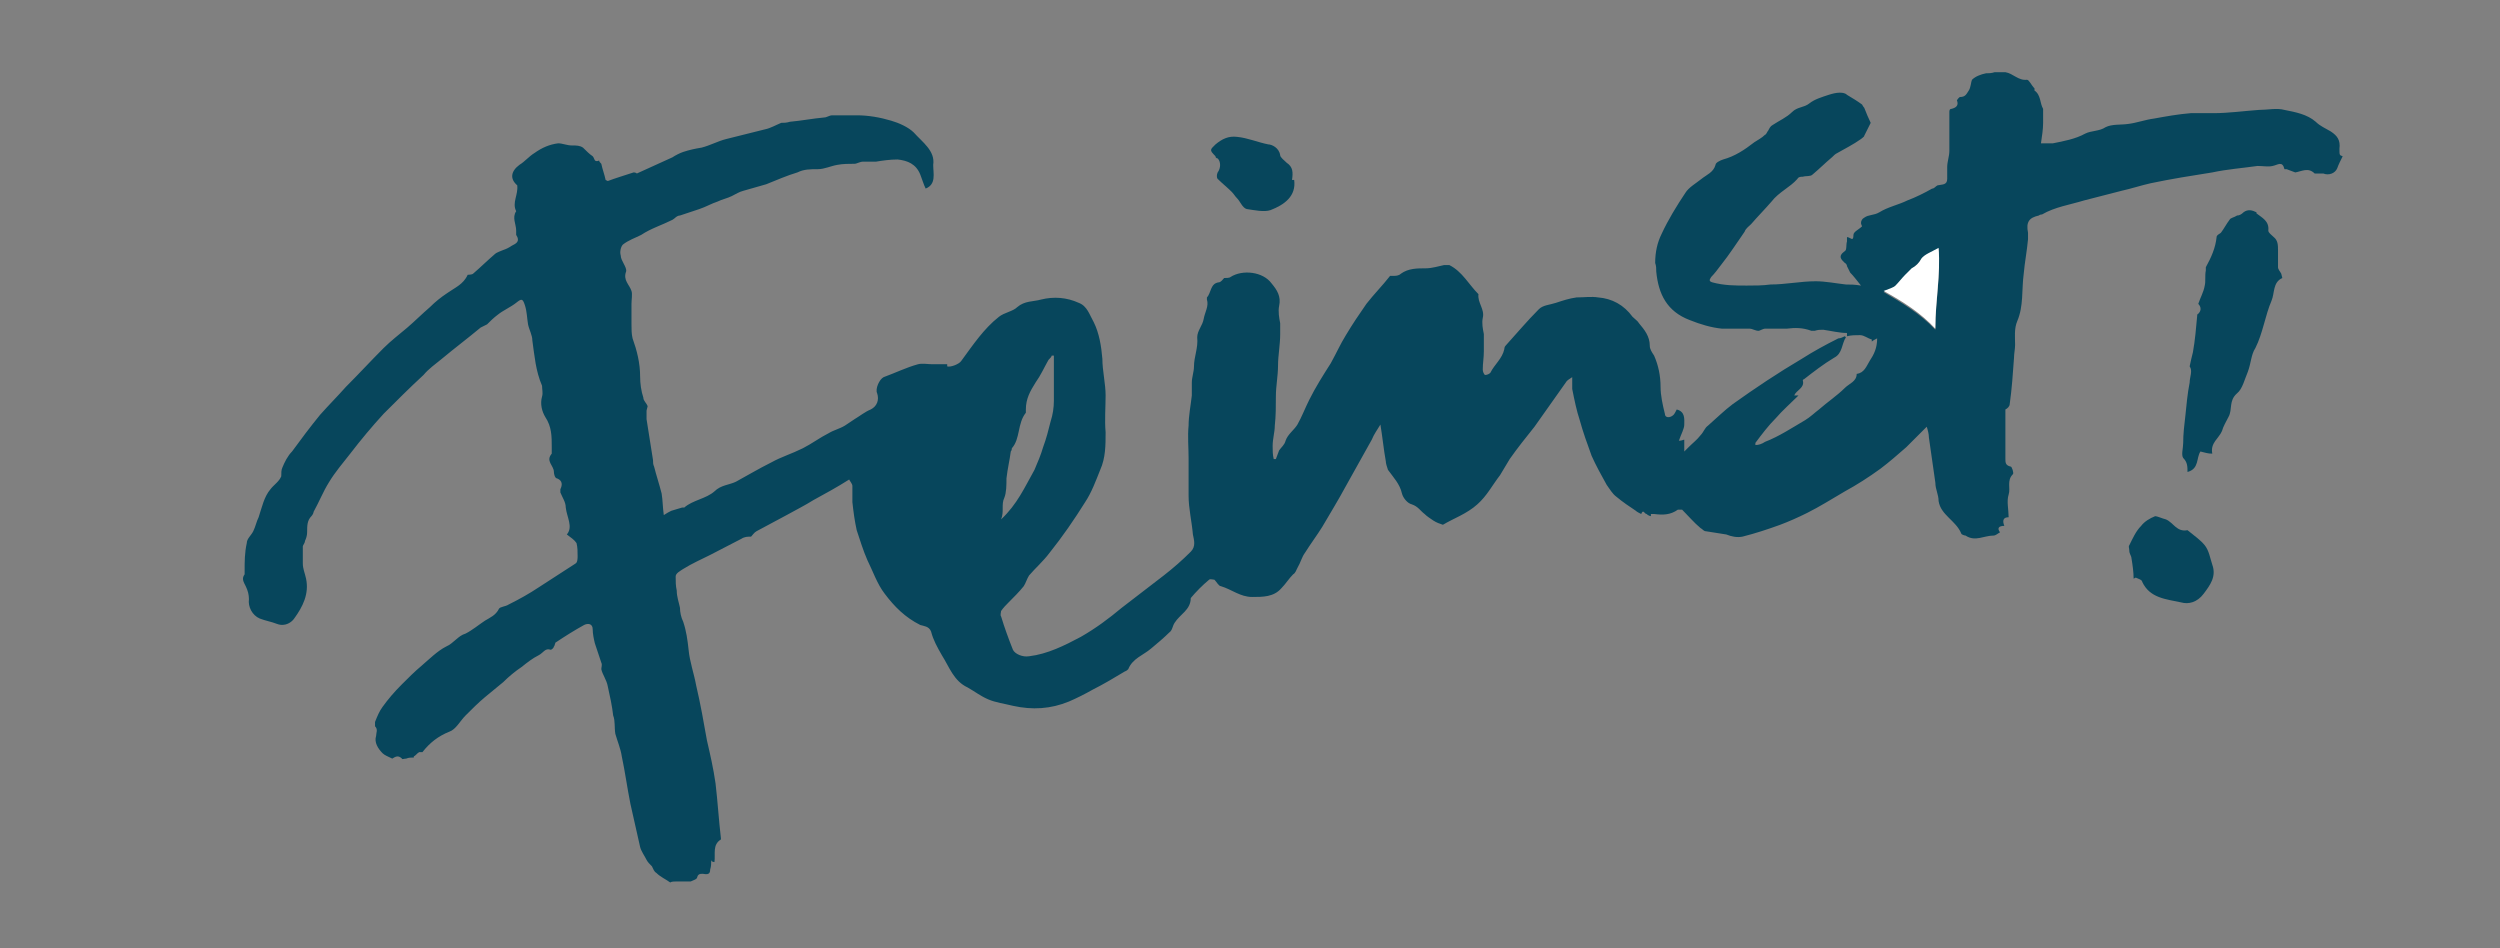 <svg viewBox="0 0 232 88" version="1.1" xmlns="http://www.w3.org/2000/svg" id="Feinst_x21_tif_xA0_Bild">
  
  <rect x="0" y="0" width="232" height="88" fill="#808080" stroke="none"/>
  
  <defs>
    <style>
      .st0 {
        fill: #fff;
      }

      .st1 {
        fill: #07465c;
      }
    </style>
  </defs>
  <path d="M60,38.1c0,.3,0,.5,0,.8.2,1.3.4,2.5.6,3.8,0,.2,0,.4.1.6.2.8.5,1.7.7,2.5.1.6.1,1.3.2,2,.3-.2.5-.3.7-.4.3-.1.7-.2,1-.3,0,0,.2,0,.2,0,.8-.7,2-.8,2.8-1.5.6-.6,1.4-.6,2-.9,1.1-.6,2.1-1.2,3.3-1.8.9-.5,1.9-.8,2.9-1.3.8-.4,1.6-1,2.4-1.4.5-.3,1-.4,1.5-.7.3-.2.6-.4.9-.6.5-.3,1-.7,1.5-.9.6-.3.8-.9.6-1.5-.2-.4.2-1.3.6-1.5,1.1-.4,2.1-.9,3.2-1.2.4-.1.9,0,1.3,0,.4,0,.9,0,1.4,0,0,0,0,.1,0,.2.3.1,1.1-.2,1.3-.5,1.1-1.5,2.1-3,3.5-4.1.5-.4,1.3-.5,1.7-.9.7-.6,1.5-.5,2.2-.7,1.2-.3,2.4-.2,3.5.3.8.3,1,1.1,1.4,1.8.5,1,.7,2.2.8,3.4,0,1.1.3,2.3.3,3.4,0,1.1-.1,2.3,0,3.4,0,1.2,0,2.4-.5,3.5-.4,1-.8,2.1-1.4,3-1,1.6-2.1,3.2-3.3,4.7-.6.8-1.3,1.4-1.9,2.1-.2.3-.3.7-.5,1-.4.5-.9,1-1.4,1.5-.2.2-.5.5-.7.8,0,.1-.1.4,0,.5.3,1,.7,2.1,1.1,3.1.2.4.9.7,1.5.6,1.7-.2,3.3-1,4.8-1.8,1.4-.8,2.6-1.7,3.8-2.7,1.3-1,2.6-2,3.9-3,.9-.7,1.7-1.4,2.5-2.2.5-.5.3-1.1.2-1.6-.1-1.2-.4-2.4-.4-3.6,0-1.2,0-2.3,0-3.5,0-1-.1-2,0-3,0-.9.2-1.9.3-2.8,0-.4,0-.8,0-1.2,0-.5.2-1,.2-1.5,0-.9.4-1.7.3-2.7,0-.6.5-1.1.6-1.7.1-.6.5-1.2.3-1.8,0,0,0-.1,0-.2.4-.4.3-1.3,1.1-1.4.2,0,.4-.3.5-.4.2,0,.5,0,.6-.1,1.1-.7,3-.5,3.8.6.5.6.9,1.2.7,2.1-.1.5,0,1.1.1,1.6,0,.3,0,.7,0,1,0,1-.2,2-.2,2.9,0,1-.2,1.9-.2,2.9,0,.9,0,1.8-.1,2.7,0,.6-.2,1.2-.2,1.9,0,.4,0,.8.1,1.2,0,0,.2,0,.2,0,.1-.3.2-.5.3-.8.2-.3.5-.5.6-.9.2-.6.8-1,1.1-1.5.4-.7.7-1.5,1.1-2.3.6-1.2,1.3-2.3,2-3.4.5-.9.9-1.8,1.4-2.6.6-1,1.2-1.9,1.9-2.9.7-.9,1.5-1.7,2.2-2.6,0,0,.2,0,.3,0,.2,0,.5,0,.7-.2.7-.5,1.5-.5,2.3-.5.6,0,1.2-.2,1.7-.3.2,0,.4,0,.5,0,1.2.6,1.8,1.8,2.7,2.7-.1.8.6,1.4.4,2.2-.1.5,0,1,.1,1.5,0,.5,0,1.1,0,1.6,0,.6-.1,1.1-.1,1.7,0,.2.1.4.2.5.2,0,.4-.1.5-.2.4-.8,1.1-1.3,1.3-2.2,0,0,0-.2.1-.3,1-1.1,2-2.3,3.1-3.4.4-.4,1-.4,1.6-.6.6-.2,1.2-.4,1.9-.5.7,0,1.4-.1,2,0,1.3.1,2.4.7,3.2,1.8.2.2.5.4.6.6.5.6,1,1.2,1,2.1,0,.3.2.6.4.9.4.9.6,1.9.6,2.9,0,.8.2,1.7.4,2.5,0,.4.5.4.8.1.1-.1.2-.3.3-.5.8.2.7.9.7,1.4,0,.4-.3.9-.5,1.5.3,0,.4-.1.5-.1v1.1c.2-.2.3-.3.4-.4.4-.4.8-.7,1.1-1.1.3-.3.4-.7.7-.9.8-.7,1.5-1.4,2.3-2,2.1-1.5,4.2-2.9,6.4-4.2,1.1-.7,2.2-1.3,3.4-1.9.2,0,.4-.1.6-.2,0,0,.1.1.1.1-.4.6-.3,1.5-1.1,1.9-1,.6-1.9,1.3-2.8,2,0,0-.1,0-.1.1.2.7-.6.9-.8,1.4.1,0,.2,0,.4,0-.7.7-1.5,1.4-2.1,2.1-.7.7-1.3,1.5-1.9,2.3,0,0,0,.1,0,.2.3,0,.6-.1.9-.3,1.3-.5,2.5-1.3,3.7-2,.5-.3.9-.7,1.3-1,.8-.7,1.7-1.3,2.4-2,.4-.4,1.1-.6,1.1-1.3.7-.1.9-.7,1.2-1.2.4-.6.7-1.2.7-2.1-.2.1-.4.2-.5.3,0,0,0-.1,0-.2-.4-.1-.7-.4-1.1-.4-.4,0-.8,0-1.2.1,0,0,0-.2,0-.3-.7,0-1.5-.2-2.2-.3-.3,0-.5,0-.8.1-.1,0-.2,0-.3,0-.8-.3-1.5-.3-2.3-.2-.6,0-1.3,0-2,0-.2,0-.5.2-.6.2-.3,0-.6-.2-.8-.2-.9,0-1.7,0-2.6,0-1-.1-2-.4-3-.8-2.1-.8-2.9-2.4-3.1-4.5,0-.3,0-.5-.1-.8,0-1,.2-1.9.6-2.7.6-1.3,1.4-2.6,2.2-3.8.3-.5,1-.9,1.5-1.3.5-.4,1.1-.6,1.3-1.3,0-.2.4-.4.7-.5,1.1-.3,2-.9,2.9-1.6.3-.2.7-.4,1-.7.1,0,.2-.3.3-.4.1-.2.2-.4.4-.5.6-.4,1.3-.7,1.8-1.2.5-.5,1.1-.4,1.6-.8.5-.4,1.2-.6,1.8-.8.3-.1.7-.2,1-.2.2,0,.5,0,.7.2.5.3,1,.6,1.4.9,0,0,.1.2.2.3.2.5.4,1,.6,1.4-.2.4-.4.8-.6,1.2,0,.1-.2.2-.3.3-.7.5-1.5.9-2.2,1.3-.2.1-.3.2-.5.4-.6.5-1.2,1.1-1.8,1.6-.2.2-.6.1-.9.2-.2,0-.4,0-.5.2-.7.8-1.7,1.2-2.4,2.1-.6.7-1.3,1.4-1.9,2.1-.2.2-.5.4-.6.7-.7,1-1.4,2.1-2.2,3.1-.3.4-.6.8-.9,1.1-.2.3-.2.4.1.5,1.1.3,2.1.3,3.2.3.7,0,1.5,0,2.2-.1,1.4,0,2.8-.3,4.2-.3.9,0,1.9.2,2.8.3.4,0,.8,0,1.4.1-.4-.5-.7-.9-1-1.2-.1-.2-.2-.4-.3-.6,0,0,0-.2-.2-.3-.3-.3-.7-.6,0-1.1.2-.1.1-.6.2-.9,0-.1,0-.2,0-.4.3,0,.6.5.6-.2,0-.3.5-.5.8-.8,0,0-.1-.2-.1-.3,0-.2.1-.4.3-.5.4-.3.9-.2,1.4-.5.8-.5,1.8-.7,2.6-1.1.8-.3,1.6-.7,2.3-1.1.2,0,.3-.2.5-.3.4-.1.9,0,.9-.6,0-.4,0-.8,0-1.1,0-.5.2-1,.2-1.5,0-.2,0-.5,0-.7,0-.5,0-1,0-1.5,0-.5,0-.9,0-1.4,0-.1,0-.3.2-.3.4-.1.7-.3.5-.8,0,0,.2-.3.3-.3.5,0,.6-.3.8-.6.2-.3.2-.8.3-1,.3-.3.8-.5,1.3-.6.2,0,.5,0,.8-.1.3,0,.6,0,1,0,.7.1,1.2.8,2,.7.2,0,.4.5.7.8,0,0,0,.2,0,.2.6.4.5,1.2.8,1.7,0,.1,0,.4,0,.5,0,.3,0,.5,0,.8,0,.6-.1,1.2-.2,1.9.4,0,.8,0,1.1,0,1-.2,2.1-.4,3-.9.6-.3,1.3-.2,1.9-.6.6-.3,1.4-.2,2.1-.3.8-.1,1.6-.4,2.4-.5,1.1-.2,2.2-.4,3.4-.5.7,0,1.4,0,2.1,0,1.4,0,2.8-.2,4.2-.3.8,0,1.7-.2,2.4,0,1,.2,2.1.4,2.9,1.1.4.4.9.6,1.4.9.6.4.9.8.8,1.6,0,.6,0,.6.3.7-.2.4-.4.8-.5,1.1-.2.5-.8.7-1.3.5-.1,0-.3,0-.5,0-.1,0-.3,0-.3,0-.6-.6-1.2-.2-1.8-.1-.3-.1-.5-.2-.8-.3,0,0-.1,0-.2,0-.2-.8-.6-.4-1.1-.3-.4.1-.9,0-1.4,0-1.4.2-2.8.3-4.2.6-1.9.3-3.8.6-5.7,1-.9.2-1.8.5-2.7.7-1.2.3-2.3.6-3.5.9-1.3.4-2.7.6-3.9,1.3,0,0-.2,0-.3.1-.9.2-1.2.6-1,1.6,0,.2,0,.4,0,.6-.1,1.1-.3,2.1-.4,3.2-.2,1.5,0,3-.6,4.4-.3.7-.2,1.5-.2,2.2,0,.4-.1.8-.1,1.2-.1,1.4-.2,2.9-.4,4.3,0,.2-.2.4-.4.5,0,.4,0,.8,0,1.1,0,1.2,0,2.3,0,3.5,0,.3,0,.6.5.7.1,0,.3.6.2.7-.6.6-.2,1.3-.4,1.9-.2.6,0,1.4,0,2.1-.5,0-.6.3-.4.8-.5,0-.7.2-.4.6-.2.1-.4.3-.6.3-.9,0-1.7.6-2.6,0-.1,0-.4-.1-.4-.2-.5-1.2-1.9-1.7-2.1-3,0-.6-.3-1.1-.3-1.7-.2-1.4-.4-2.8-.6-4.2,0-.3-.1-.7-.2-1-.3.3-.5.5-.8.8-.4.4-.7.7-1.1,1.1-.8.7-1.6,1.4-2.4,2-1.1.8-2.2,1.5-3.3,2.1-1.2.7-2.3,1.4-3.5,2-.8.4-1.7.8-2.5,1.1-1.1.4-2.3.8-3.5,1.1-.5.1-1,0-1.5-.2-.6-.1-1.3-.2-1.9-.3-.2,0-.3-.2-.5-.3-.6-.5-1.1-1.1-1.7-1.7,0,0-.3,0-.4,0-.7.5-1.4.5-2.2.4-.1,0-.2,0-.3,0,0,0,0,.1,0,.2-.1,0-.3-.1-.4-.2-.2,0-.3-.5-.5,0-.2-.1-.4-.2-.5-.3-.6-.4-1.2-.8-1.8-1.3-.4-.3-.6-.7-.9-1.1-.5-.9-1-1.8-1.4-2.7-.4-1.1-.8-2.2-1.1-3.3-.3-.9-.5-1.9-.7-2.9,0-.3,0-.6,0-1.1-.3.2-.5.3-.6.5-1,1.4-1.9,2.7-2.9,4.1-.8,1-1.6,2-2.3,3-.3.5-.6,1-.9,1.5-.7.9-1.2,1.9-2.1,2.7-1,.9-2.2,1.3-3.2,1.9-.3-.1-.6-.2-.9-.4-.3-.2-.6-.4-.8-.6-.4-.3-.6-.7-1.2-.9-.4-.1-.8-.6-.9-1-.2-.9-.8-1.5-1.3-2.2-.1-.3-.2-.6-.2-.8-.2-1.1-.3-2.2-.5-3.4-.3.5-.6.9-.8,1.4-.8,1.4-1.6,2.9-2.4,4.3-.7,1.3-1.5,2.6-2.2,3.8-.5.8-1.1,1.6-1.6,2.4-.3.4-.4.9-.7,1.4-.1.2-.2.5-.4.6-.4.4-.7.9-1.1,1.3-.7.8-1.7.8-2.7.8-1.1,0-1.9-.7-2.9-1-.2,0-.4-.4-.6-.6-.1,0-.4-.1-.5,0-.6.5-1.2,1.1-1.7,1.7,0,0,0,0,0,0,0,1.1-1,1.5-1.5,2.3-.2.3-.2.7-.5.9-.5.5-1.1,1-1.7,1.5-.7.6-1.7.9-2.1,1.9,0,0-.2.2-.3.2-1,.6-2,1.2-3,1.7-.7.4-1.5.8-2.2,1.1-1.7.7-3.4.8-5.2.4-.8-.2-1.6-.3-2.3-.6-.7-.3-1.2-.7-1.9-1.1-1.3-.6-1.7-1.9-2.4-3-.4-.7-.8-1.4-1-2.2-.2-.5-.7-.5-1-.6-1.4-.7-2.4-1.7-3.3-2.9-.7-.9-1.1-2.1-1.6-3.1-.4-.9-.7-1.9-1-2.8-.2-.9-.3-1.7-.4-2.6,0-.5,0-1,0-1.5,0-.2-.2-.4-.3-.6-1.1.7-2.2,1.3-3.3,1.9-.8.5-1.6.9-2.5,1.4-.9.5-1.9,1-2.8,1.5-.2.1-.4.4-.5.5-.3,0-.6,0-.9.2-1,.5-1.9,1-2.9,1.5-.8.4-1.7.8-2.5,1.3-.3.2-.7.4-.7.7,0,.4,0,.9.1,1.3,0,.6.2,1.1.3,1.6,0,.4.1.9.3,1.3.3.9.4,1.7.5,2.6.1,1.1.5,2.2.7,3.3.4,1.7.7,3.4,1,5.1.3,1.3.6,2.6.8,4,.2,1.7.3,3.4.5,5.1,0,0,0,.1,0,.1-.8.5-.5,1.3-.6,2.1-.2,0-.3-.1-.3-.2,0,.3,0,.6-.1.9,0,.3-.1.5-.6.4-.1,0-.5-.1-.6.3,0,.2-.4.3-.6.4-.4,0-.9,0-1.3,0-.2,0-.5,0-.6.1-.4-.3-.9-.5-1.3-.9-.2-.1-.3-.4-.4-.6-.2-.2-.4-.4-.5-.6-.2-.4-.5-.8-.6-1.2-.3-1.3-.6-2.7-.9-4-.3-1.5-.5-3-.8-4.4-.1-.7-.4-1.4-.6-2.1-.1-.6,0-1.2-.2-1.7-.1-.9-.3-1.8-.5-2.7-.1-.6-.5-1.1-.6-1.6,0-.2.1-.4,0-.6-.2-.6-.4-1.2-.6-1.8-.1-.4-.2-.9-.2-1.3,0-.5-.4-.6-.8-.4-.9.5-1.7,1-2.6,1.6-.1,0-.1.3-.2.4,0,.1-.2.3-.3.3-.5-.2-.7.3-1.1.5-.6.3-1.1.7-1.6,1.1-.6.4-1.2.9-1.7,1.4-.6.5-1.1.9-1.7,1.4-.6.5-1.2,1.1-1.8,1.7-.5.5-.9,1.3-1.5,1.5-1,.4-1.8,1-2.5,1.9,0,0-.2,0-.3,0-.2.1-.3.3-.5.4,0,0,0,0,0,.1-.2,0-.5,0-.7.1-.2,0-.4.1-.4,0-.4-.4-.7-.1-.9,0-.4-.2-.7-.3-.9-.5-.4-.4-.8-1-.6-1.6,0-.3.2-.6-.1-.9,0,0,0-.3,0-.4.2-.5.4-1,.7-1.4.5-.7,1.1-1.4,1.8-2.1.6-.6,1.2-1.2,1.8-1.7.7-.6,1.5-1.4,2.3-1.8.7-.3,1.1-1,1.8-1.2.6-.3,1.2-.8,1.8-1.2.5-.3,1-.5,1.3-1.1.1-.2.6-.2.9-.4,1-.5,1.9-1,2.8-1.6,1.1-.7,2.3-1.5,3.4-2.2.2-.1.2-.5.2-.7,0-.4,0-.8-.1-1.2-.2-.3-.5-.5-.9-.8.6-.7,0-1.6-.1-2.5,0-.5-.3-.9-.5-1.4,0,0,0-.2,0-.3.2-.4.2-.8-.3-1-.2,0-.3-.4-.3-.6,0-.6-.8-1-.2-1.7,0-.1,0-.4,0-.6,0-1,0-1.9-.6-2.8-.3-.5-.5-1.2-.3-1.9.1-.3,0-.7,0-1-.6-1.4-.7-2.8-.9-4.2,0-.5-.3-1-.4-1.5-.1-.6-.1-1.2-.3-1.8-.2-.6-.3-.6-.8-.2-.5.4-1.2.7-1.7,1.1-.4.3-.7.6-1,.9-.2.1-.4.2-.6.3-1.2,1-2.4,1.9-3.6,2.9-.6.5-1.2.9-1.7,1.5-1.3,1.2-2.5,2.4-3.7,3.6-1.1,1.2-2.1,2.4-3.1,3.7-.7.9-1.4,1.7-2,2.7-.5.8-.9,1.8-1.4,2.7,0,.1-.1.3-.2.4-.4.4-.4.9-.4,1.5,0,.3-.1.6-.2.8,0,.2-.2.4-.2.5,0,.5,0,1.1,0,1.6,0,.5.2.9.3,1.4.3,1.4-.3,2.6-1.1,3.7-.2.3-.8.8-1.6.5-.5-.2-1.1-.3-1.6-.5-.7-.3-1.1-1.1-1-1.8,0-.4-.1-.8-.3-1.2-.2-.4-.4-.7-.1-1.1,0,0,0-.2,0-.3,0-.9,0-1.7.2-2.6,0-.4.4-.7.6-1.1.2-.4.3-.9.5-1.3.3-.9.5-1.9,1.1-2.6.3-.4.8-.7,1-1.2,0-.3,0-.6.1-.8.2-.5.5-1.1.9-1.5.8-1.1,1.7-2.3,2.6-3.4.8-.9,1.6-1.7,2.4-2.6,1.2-1.2,2.3-2.4,3.5-3.6.7-.7,1.5-1.3,2.2-1.9.7-.6,1.4-1.3,2.1-1.9.5-.5,1-.9,1.6-1.3.7-.5,1.5-.8,1.9-1.7,0,0,.4,0,.5-.1.7-.6,1.3-1.2,2-1.8.2-.2.6-.3.8-.4.3-.1.5-.2.8-.4.4-.2.8-.4.4-1,0,0,0-.3,0-.4,0-.6-.4-1.2,0-1.8-.4-.8.2-1.5.1-2.4-.7-.6-.6-1.3.2-1.9.5-.3.9-.8,1.4-1.1.7-.5,1.4-.8,2.2-.9.4,0,.8.2,1.3.2.4,0,.7,0,1,.2.3.3.6.6.9.8.2.2.1.6.6.4,0,.1.1.2.2.3.1.5.3,1,.4,1.5,0,0,.2.1.2.1.8-.3,1.5-.5,2.4-.8,0,0,.2,0,.3.1.4-.2.7-.3,1.1-.5.7-.3,1.5-.7,2.2-1,.3-.2.7-.4,1-.5.6-.2,1.1-.3,1.7-.4.8-.2,1.5-.6,2.3-.8,1.2-.3,2.4-.6,3.6-.9.5-.1,1-.4,1.5-.6.2,0,.5,0,.8-.1,1.1-.1,2.1-.3,3.2-.4.2,0,.5-.2.7-.2.7,0,1.5,0,2.3,0,1.1,0,2.2.2,3.2.5.7.2,1.6.6,2.1,1.1.8.9,2,1.7,1.8,3,0,.8.3,1.8-.7,2.2-.2-.4-.3-.8-.5-1.3-.4-1-1.2-1.3-2.1-1.4-.7,0-1.4.1-2,.2-.4,0-.8,0-1.2,0-.3,0-.6.2-.8.2-.5,0-1.1,0-1.6.1-.6.1-1.2.4-1.8.4-.7,0-1.3,0-1.9.3-1,.3-1.9.7-2.9,1.1-.7.2-1.4.4-2.1.6-.4.1-.7.3-1.1.5-.4.2-.9.3-1.3.5-.6.2-1.1.5-1.7.7-.6.2-1.2.4-1.8.6-.3,0-.5.3-.7.4-1,.5-2,.8-2.9,1.4-.6.3-1.2.5-1.7.9-.2.2-.3.7-.2,1,0,.5.6,1.1.5,1.5-.3.8.3,1.2.5,1.8.1.3,0,.8,0,1.2,0,.2,0,.4,0,.7,0,.4,0,.8,0,1.2,0,.4,0,.9.1,1.3.4,1.1.7,2.3.7,3.5,0,.7.1,1.4.3,2,0,.3.3.5.4.8ZM97.8,33c0,0-.1,0-.2,0,0,.1-.2.3-.3.4-.4.7-.7,1.4-1.2,2.1-.5.8-.9,1.5-.9,2.5,0,.1,0,.3,0,.3-.8,1-.5,2.4-1.3,3.3,0,0,0,.2-.1.3-.1.8-.3,1.6-.4,2.5,0,.6,0,1.3-.2,1.8-.3.6,0,1.3-.3,2,1.5-1.4,2.2-3,3.1-4.6.3-.7.6-1.4.8-2.1.3-.8.5-1.6.7-2.4.2-.6.3-1.3.3-1.9,0-1.4,0-2.8,0-4.2ZM179.6,30.5c0-2.5.5-4.9.3-7.4-.6.4-1.3.5-1.6,1-.3.4-.6.6-.9.9-.2.2-.4.4-.6.6-.3.3-.6.7-.9,1-.3.2-.7.3-1.1.5,1.7,1,3.4,2,4.8,3.5Z" class="st1"></path>
  <path d="M211.8,25.8c-.9.4-.7,1.4-1,2.1-.6,1.4-.8,3-1.5,4.4-.4.6-.4,1.4-.7,2.2-.3.7-.5,1.6-1,2-.8.7-.4,1.5-.8,2.2-.2.4-.5.9-.6,1.3-.3.7-1.1,1.1-.9,2.1-.4,0-.7-.1-1.1-.2-.4.6-.1,1.6-1.2,1.9,0-.5,0-.9-.4-1.3-.2-.3,0-.9,0-1.4,0-.8.1-1.7.2-2.5.1-1,.2-2.1.4-3.1,0-.5.3-1.1,0-1.5.1-.5.2-.9.3-1.3.2-1.1.3-2.3.4-3.4,0,0,0-.1,0-.1.4-.3.4-.7.1-1,.2-.6.5-1.1.6-1.7.1-.4,0-.9.1-1.4,0,0,0-.2,0-.3.5-.9.9-1.8,1-2.8,0-.2.3-.3.4-.4.3-.4.5-.8.8-1.2.1-.2.4-.2.7-.4.2,0,.4-.1.6-.3.4-.3.8-.2,1.2,0,0,0,0,.1,0,.1.5.4,1.2.7,1.1,1.6,0,.2.3.4.5.6.4.3.4.8.4,1.2,0,.5,0,1.1,0,1.6,0,.2.2.4.3.6Z" class="st1"></path>
  <path d="M198,53.7c0-.6-.1-1.3-.2-1.9,0-.2-.2-.4-.2-.7,0-.2-.1-.4,0-.5.3-.6.6-1.3,1.1-1.8.3-.4.8-.7,1.3-.9.2,0,.6.2,1,.3.7.3,1,1.2,2,1,0,0,0,0,0,0,.6.5,1.2.9,1.6,1.4.4.5.5,1.2.7,1.8.4,1.1-.2,1.9-.8,2.7-.6.8-1.4,1-2.1.8-1.4-.3-2.9-.4-3.6-1.9,0-.2-.4-.3-.6-.4Z" class="st1"></path>
  <path d="M120.1,16.7c.2,1.5-.9,2.3-2.2,2.8-.6.2-1.5,0-2.2-.1-.4-.1-.6-.7-.9-1-.2-.2-.3-.4-.5-.6-.4-.4-.9-.8-1.3-1.2-.1-.1-.1-.4,0-.6.3-.4.3-1,0-1.3,0,0-.2,0-.2-.2-.6-.6-.5-.6,0-1.1.6-.5,1.2-.8,2-.7,1,.1,1.9.5,2.9.7.3,0,1,.3,1.1,1,0,.2.4.5.6.7.6.4.6.9.5,1.6Z" class="st1"></path>
  <path d="M179.6,30.5c-1.4-1.5-3-2.5-4.8-3.5.5-.2.9-.3,1.1-.5.3-.3.6-.7.9-1,.2-.2.4-.4.6-.6.4-.2.7-.5.9-.9.3-.4.9-.6,1.6-1,.2,2.5-.3,4.9-.3,7.4Z" class="st0"></path>
</svg>